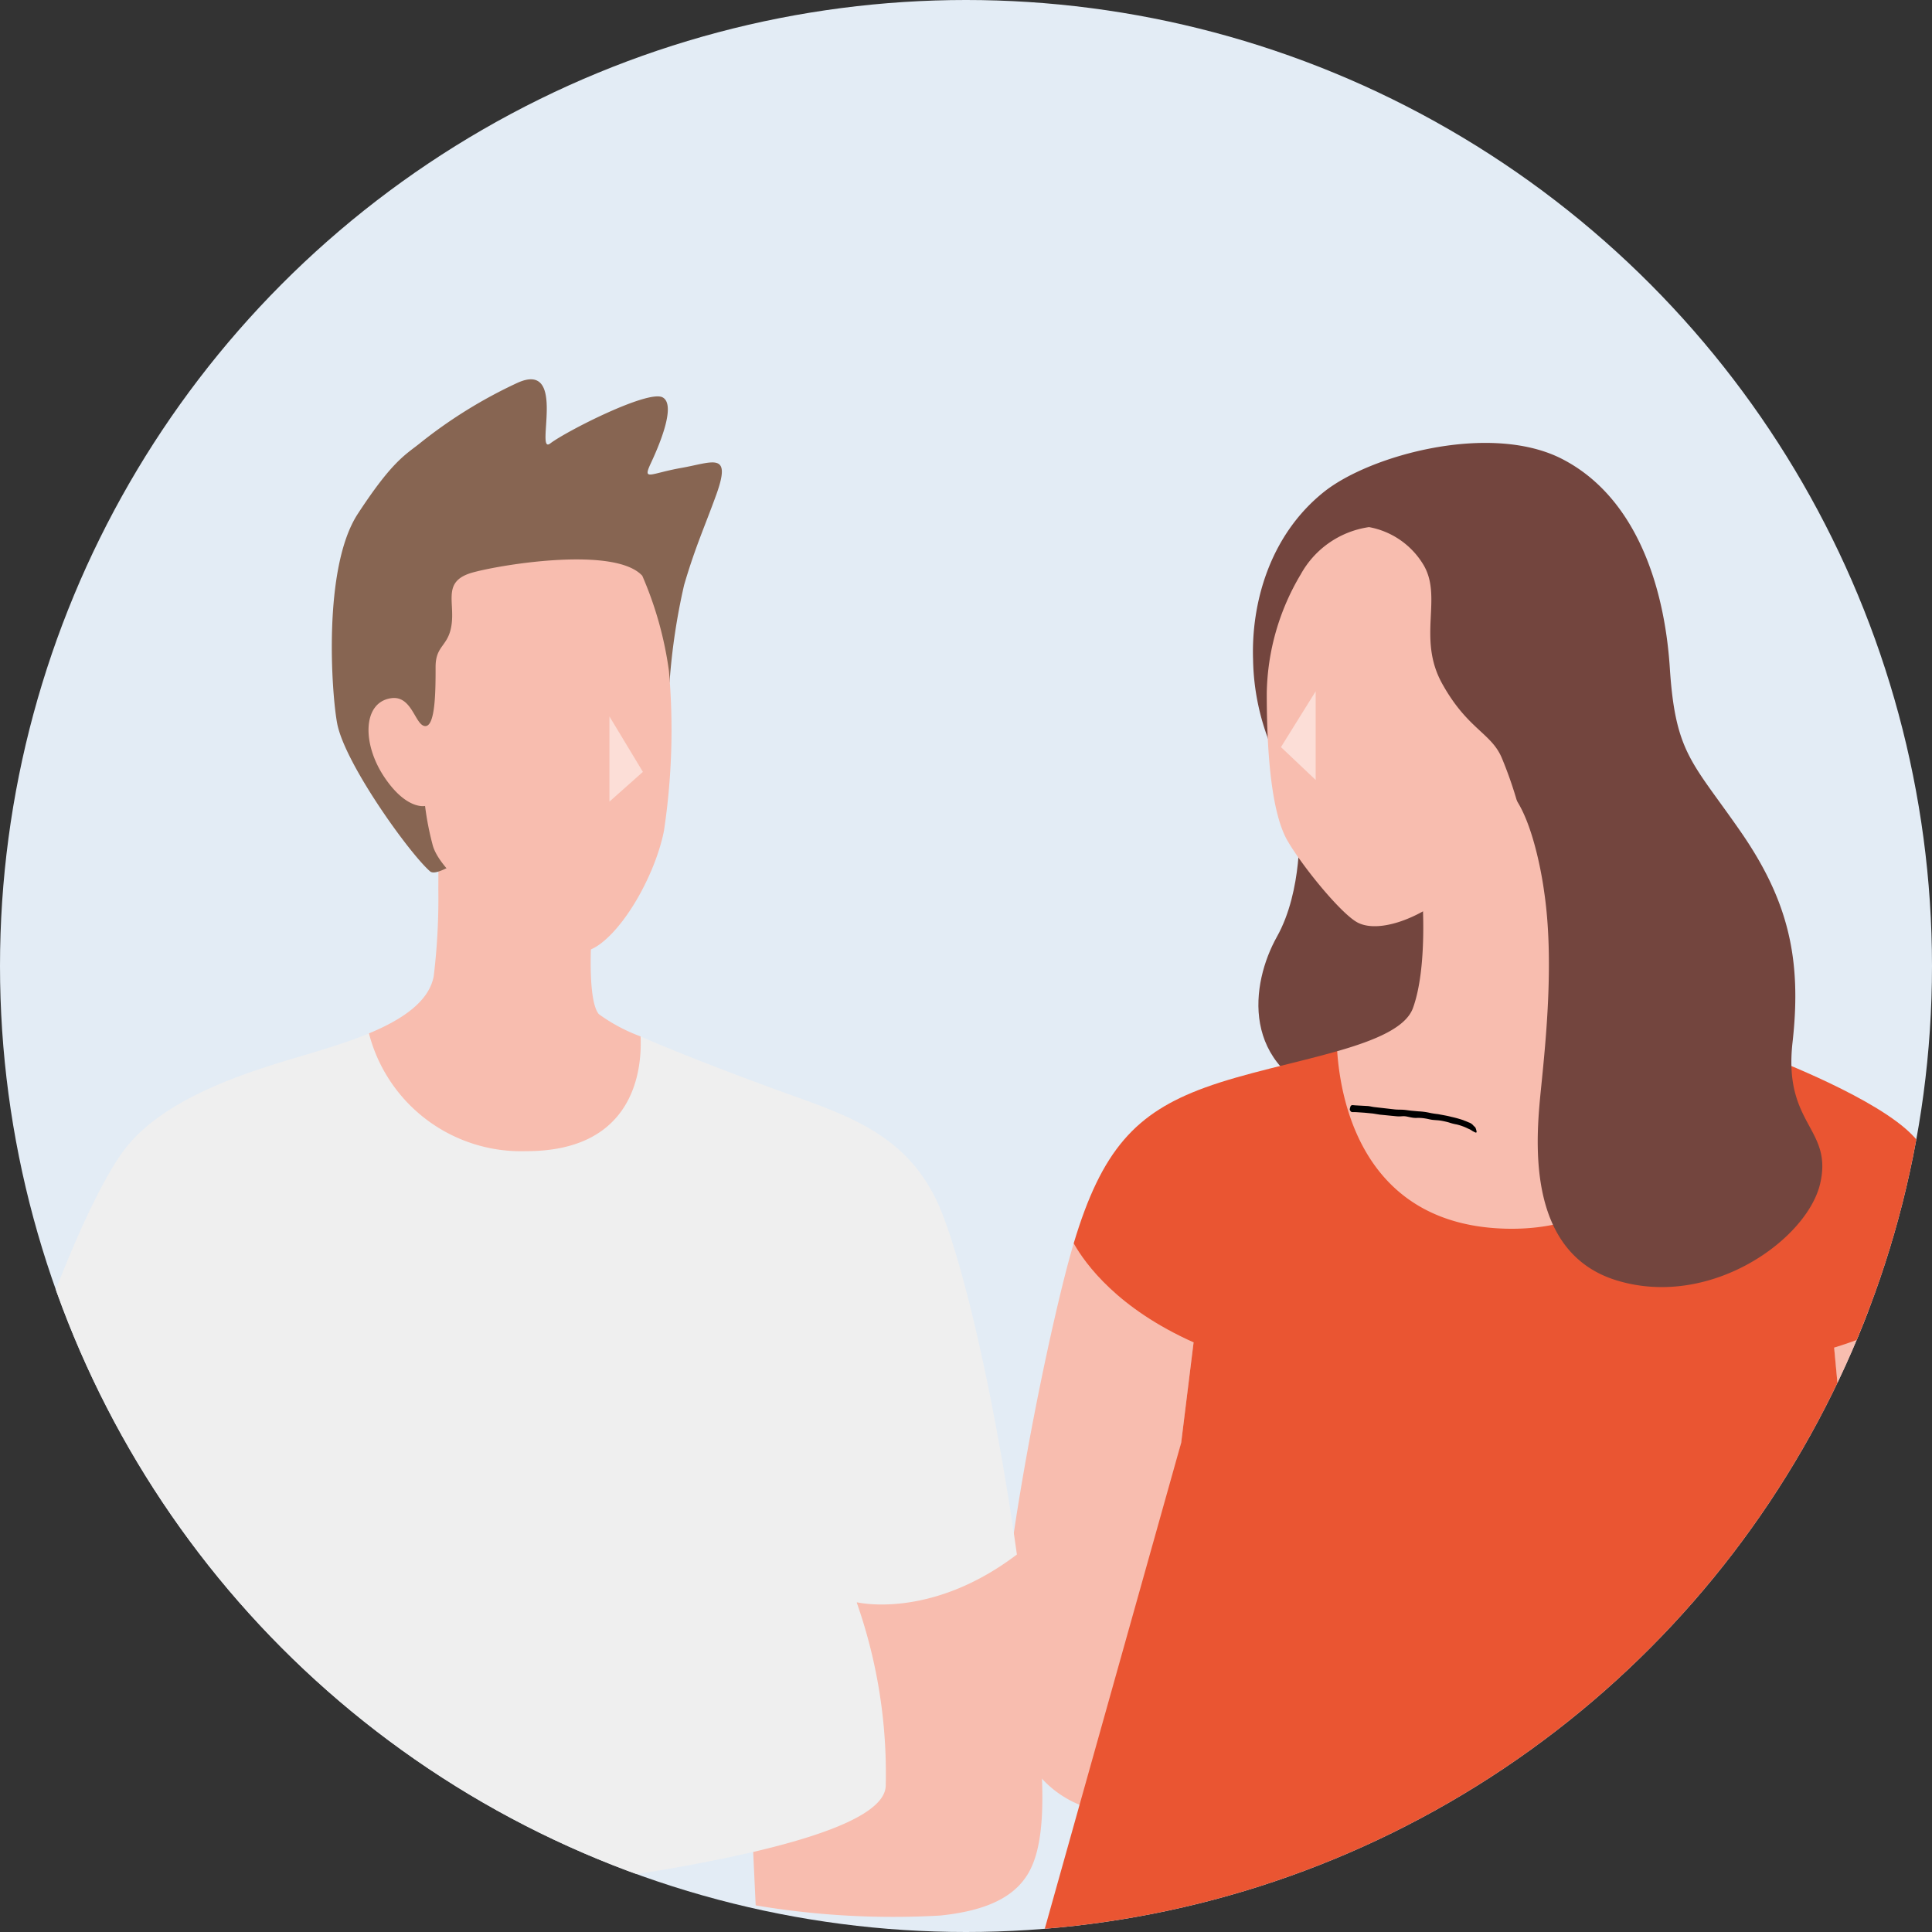 <svg xmlns="http://www.w3.org/2000/svg" xmlns:xlink="http://www.w3.org/1999/xlink" width="140" height="140" viewBox="0 0 140 140">
  <rect x="0" y="0" width="140" height="140" fill="#333333" stroke="none"/>
  <defs>
    <clipPath id="clip-path">
      <circle id="楕円形_51" data-name="楕円形 51" cx="70" cy="70" r="70" transform="translate(-1354 8409)" fill="#fff"/>
    </clipPath>
  </defs>
  <g id="グループ_15080" data-name="グループ 15080" transform="translate(1354 -8409)">
    <circle id="楕円形_50" data-name="楕円形 50" cx="70" cy="70" r="70" transform="translate(-1354 8409)" fill="#e3ecf5"/>
    <g id="マスクグループ_20" data-name="マスクグループ 20" clip-path="url(#clip-path)">
      <g id="グループ_15070" data-name="グループ 15070" transform="translate(-1757.774 7527.688)">
        <g id="グループ_15067" data-name="グループ 15067">
          <path id="パス_63584" data-name="パス 63584" d="M549.714,1006.529a8.993,8.993,0,0,0,.3-1.653c.4-4.311-2.493-18.592-3.57-26.675-.24-1.8-.447-3.41-.657-4.859-.893-.867-5.406.817-9.111,5.622l1.033,11.047,2.223,21.937C546.078,1011.021,548.814,1009.644,549.714,1006.529Z" fill="#f8bdaf"/>
          <path id="パス_63585" data-name="パス 63585" d="M478.14,1008.592a7.628,7.628,0,0,0,4.85,3.828l6.377-26.562.9-7.275c-2.694-5.569-5.793-6.714-8.688-7.175q-.319,1.08-.63,2.3c-2.156,8.488-4.962,23.778-4.558,28.9A14.111,14.111,0,0,0,478.14,1008.592Z" fill="#f8bdaf"/>
          <path id="パス_63586" data-name="パス 63586" d="M497.922,941.108s.269,4.715-1.617,8.083-2.762,9.5,4.176,11.855c5.733,1.949,10.913-10.1,10.913-10.1l-3.5-8.487Z" fill="#73453e"/>
          <path id="パス_63587" data-name="パス 63587" d="M478.576,1024.305l10.791-38.447.9-7.275c-5.476-2.442-7.826-5.647-8.688-7.175,2.025-6.767,4.5-9.456,9.5-11.282,2.884-1.055,6.576-1.774,9.6-2.641l30.817.238s7.275,2.7,10.373,5.389c2.41,2.095,3.19,5.168,3.924,10.231-.758,1.094-3.145,3.8-9.111,5.621l1.033,11.047,2.223,21.937Z" fill="#ea5532"/>
          <path id="パス_63588" data-name="パス 63588" d="M520.847,937.111c1.172.573,7.993,11.945,7.993,11.945l-.629,7.1s-2.335,14.549-15.358,14.19c-10.222-.282-11.922-9.086-12.181-12.859,2.768-.792,4.975-1.711,5.49-3.128,1.078-2.964.674-8.083.674-8.083l6.915-9.79A8.888,8.888,0,0,1,520.847,937.111Z" fill="#f8bdaf"/>
          <g id="グループ_15066" data-name="グループ 15066">
            <g id="グループ_15065" data-name="グループ 15065">
              <g id="グループ_15064" data-name="グループ 15064">
                <path id="パス_63589" data-name="パス 63589" d="M501.964,961.409l.925.05c.151.013.3.054.452.074l.523.06.994.113c.2.021.406.01.609.024s.379.048.57.067l.531.048a4.666,4.666,0,0,1,.84.114,5.55,5.55,0,0,0,.559.085c.326.064.653.113.978.2a7.886,7.886,0,0,1,.87.242l.083.036c.1.033.2.079.307.124a.718.718,0,0,1,.349.243.134.134,0,0,0,.048.044c.121.077.136.246.174.367.006.019-.016.058-.025.087a.223.223,0,0,1-.062-.01,2.189,2.189,0,0,1-.227-.116,1.308,1.308,0,0,0-.288-.157,3.838,3.838,0,0,0-.86-.313,3.486,3.486,0,0,1-.529-.136,5.762,5.762,0,0,0-.585-.134c-.206-.036-.419-.037-.627-.061-.166-.02-.328-.069-.494-.094a2.95,2.95,0,0,0-.658-.045,1.636,1.636,0,0,1-.382-.035c-.155-.024-.306-.072-.462-.086s-.3.016-.455.011-.305-.026-.457-.039l-.908-.09-.5-.08-.607-.059-.55-.037c-.1-.005-.206-.01-.308-.006-.084,0-.153-.032-.2-.16a.117.117,0,0,1-.01-.042,1.141,1.141,0,0,1,.068-.241c.022-.043.073-.045.112-.065h.011l.192.016Z"/>
              </g>
            </g>
          </g>
          <path id="パス_63590" data-name="パス 63590" d="M495.968,935.607a17.238,17.238,0,0,1-1.392-6.512c-.135-3.974,1.145-8.936,5.12-12.125,3.351-2.688,12.124-5.074,17.311-2.38s7.365,8.937,7.769,15.134,1.617,6.781,5.119,11.833,4.446,9.3,3.773,15.291,2.941,6.2,2,10.238-7.949,9.094-14.752,7.006-5.793-10.71-5.456-14.078.943-9.229.2-14.146c0,0-.651-5.075-2.358-7.05s-10.777-1.887-10.777-1.887Z" fill="#73453e"/>
          <path id="パス_63591" data-name="パス 63591" d="M513.774,939.626a16.3,16.3,0,0,1-4.985,6.422c-2.366,1.971-5.209,2.874-6.646,2.11-1.2-.637-4-4.072-5.075-5.928-1.347-2.335-1.5-7.679-1.5-10.687a17.311,17.311,0,0,1,2.47-8.623,6.748,6.748,0,0,1,4.94-3.412,5.814,5.814,0,0,1,3.907,2.671c1.482,2.381-.449,5.344,1.392,8.668s3.57,3.57,4.333,5.411A29.485,29.485,0,0,1,513.774,939.626Z" fill="#f8bdaf"/>
          <path id="パス_63592" data-name="パス 63592" d="M499.112,931.408v6.422l-2.515-2.38Z" fill="#fff" opacity="0.5"/>
        </g>
        <g id="グループ_15069" data-name="グループ 15069">
          <path id="パス_63593" data-name="パス 63593" d="M465.847,997.415c.89,5.017,2.014,12.645,2.11,13.3a43.966,43.966,0,0,1-9.693,2.919l.27,5.749a59.916,59.916,0,0,0,13.348.738c3.444-.349,5.422-1.378,6.411-3.074,1.886-3.233.808-10.508-.539-20.926q-.139-1.078-.292-2.163Z" fill="#f8bdaf"/>
          <path id="パス_63594" data-name="パス 63594" d="M403.033,989.029c1.886-6.893,6.754-20.955,10.122-24.862,2.258-2.618,6.079-4.258,9.347-5.36,1.608-.541,3.082-.953,4.17-1.286,1.186-.363,2.551-.789,3.838-1.324l19.683.218c3.189,1.4,8.132,3.26,11.282,4.384,4.715,1.684,8.622,3.3,10.643,8.623,1.881,4.954,3.977,14.794,5.344,24.535-6.28,4.769-11.615,3.458-11.615,3.458a37.31,37.31,0,0,1,2.11,13.3c-.174,7.548-62.212,10.6-62.212,10.6Z" fill="#efefef"/>
          <path id="パス_63595" data-name="パス 63595" d="M435.537,945.732a46.9,46.9,0,0,1-.333,6.311c-.345,1.9-2.4,3.2-4.694,4.152a11.381,11.381,0,0,0,11.37,8.534c7.9.019,8.421-5.942,8.313-8.314a12.532,12.532,0,0,1-3.021-1.611c-.853-.988-.539-5.613-.539-5.613l-11.159-9.924S435.561,942.446,435.537,945.732Z" fill="#f8bdaf"/>
          <path id="パス_63596" data-name="パス 63596" d="M452.292,930.757a46.214,46.214,0,0,1,1.055-7.051c.808-2.761,1.5-4.243,2.335-6.556,1.127-3.136-.247-2.335-2.537-1.931s-2.828.985-2.2-.359c.472-1.011,1.909-4.222.831-4.76s-6.983,2.469-8.128,3.345,1.257-6.017-2.358-4.4a34.486,34.486,0,0,0-7.162,4.446c-1.063.83-2,1.347-4.424,5.052-2.572,3.93-1.895,13.075-1.5,15.179.539,2.9,5.254,9.452,6.736,10.732S452.292,930.757,452.292,930.757Z" fill="#876552"/>
          <path id="パス_63597" data-name="パス 63597" d="M450.316,923.033a26.156,26.156,0,0,1,1.931,6.893,48.937,48.937,0,0,1-.36,11.586c-.539,2.784-2.514,6.6-4.58,8.173-2.478,1.885-5.5-.382-6.781-1.527s-4.94-3.705-5.411-5.658a20.954,20.954,0,0,1-.539-2.784s-1.347.314-2.964-2.111-1.556-5.414.516-5.7c1.527-.213,1.729,2.021,2.47,2.021s.741-2.672.741-4.289.966-1.459,1.168-3.143-.674-3.1,1.549-3.705S448.362,920.9,450.316,923.033Z" fill="#f8bdaf"/>
          <path id="パス_63598" data-name="パス 63598" d="M447.936,933.227V939.4l2.425-2.155Z" fill="#fff" opacity="0.5"/>
          <g id="グループ_15068" data-name="グループ 15068">
            <path id="パス_63599" data-name="パス 63599" d="M403.033,989.029c-1.959,7.831-5.13,21.463-5.438,23.683-.5,3.624.794,7.071,6.787,8.356l7.233-9.524Z" fill="#f8bdaf"/>
          </g>
        </g>
      </g>
    </g>
  </g>
</svg>
